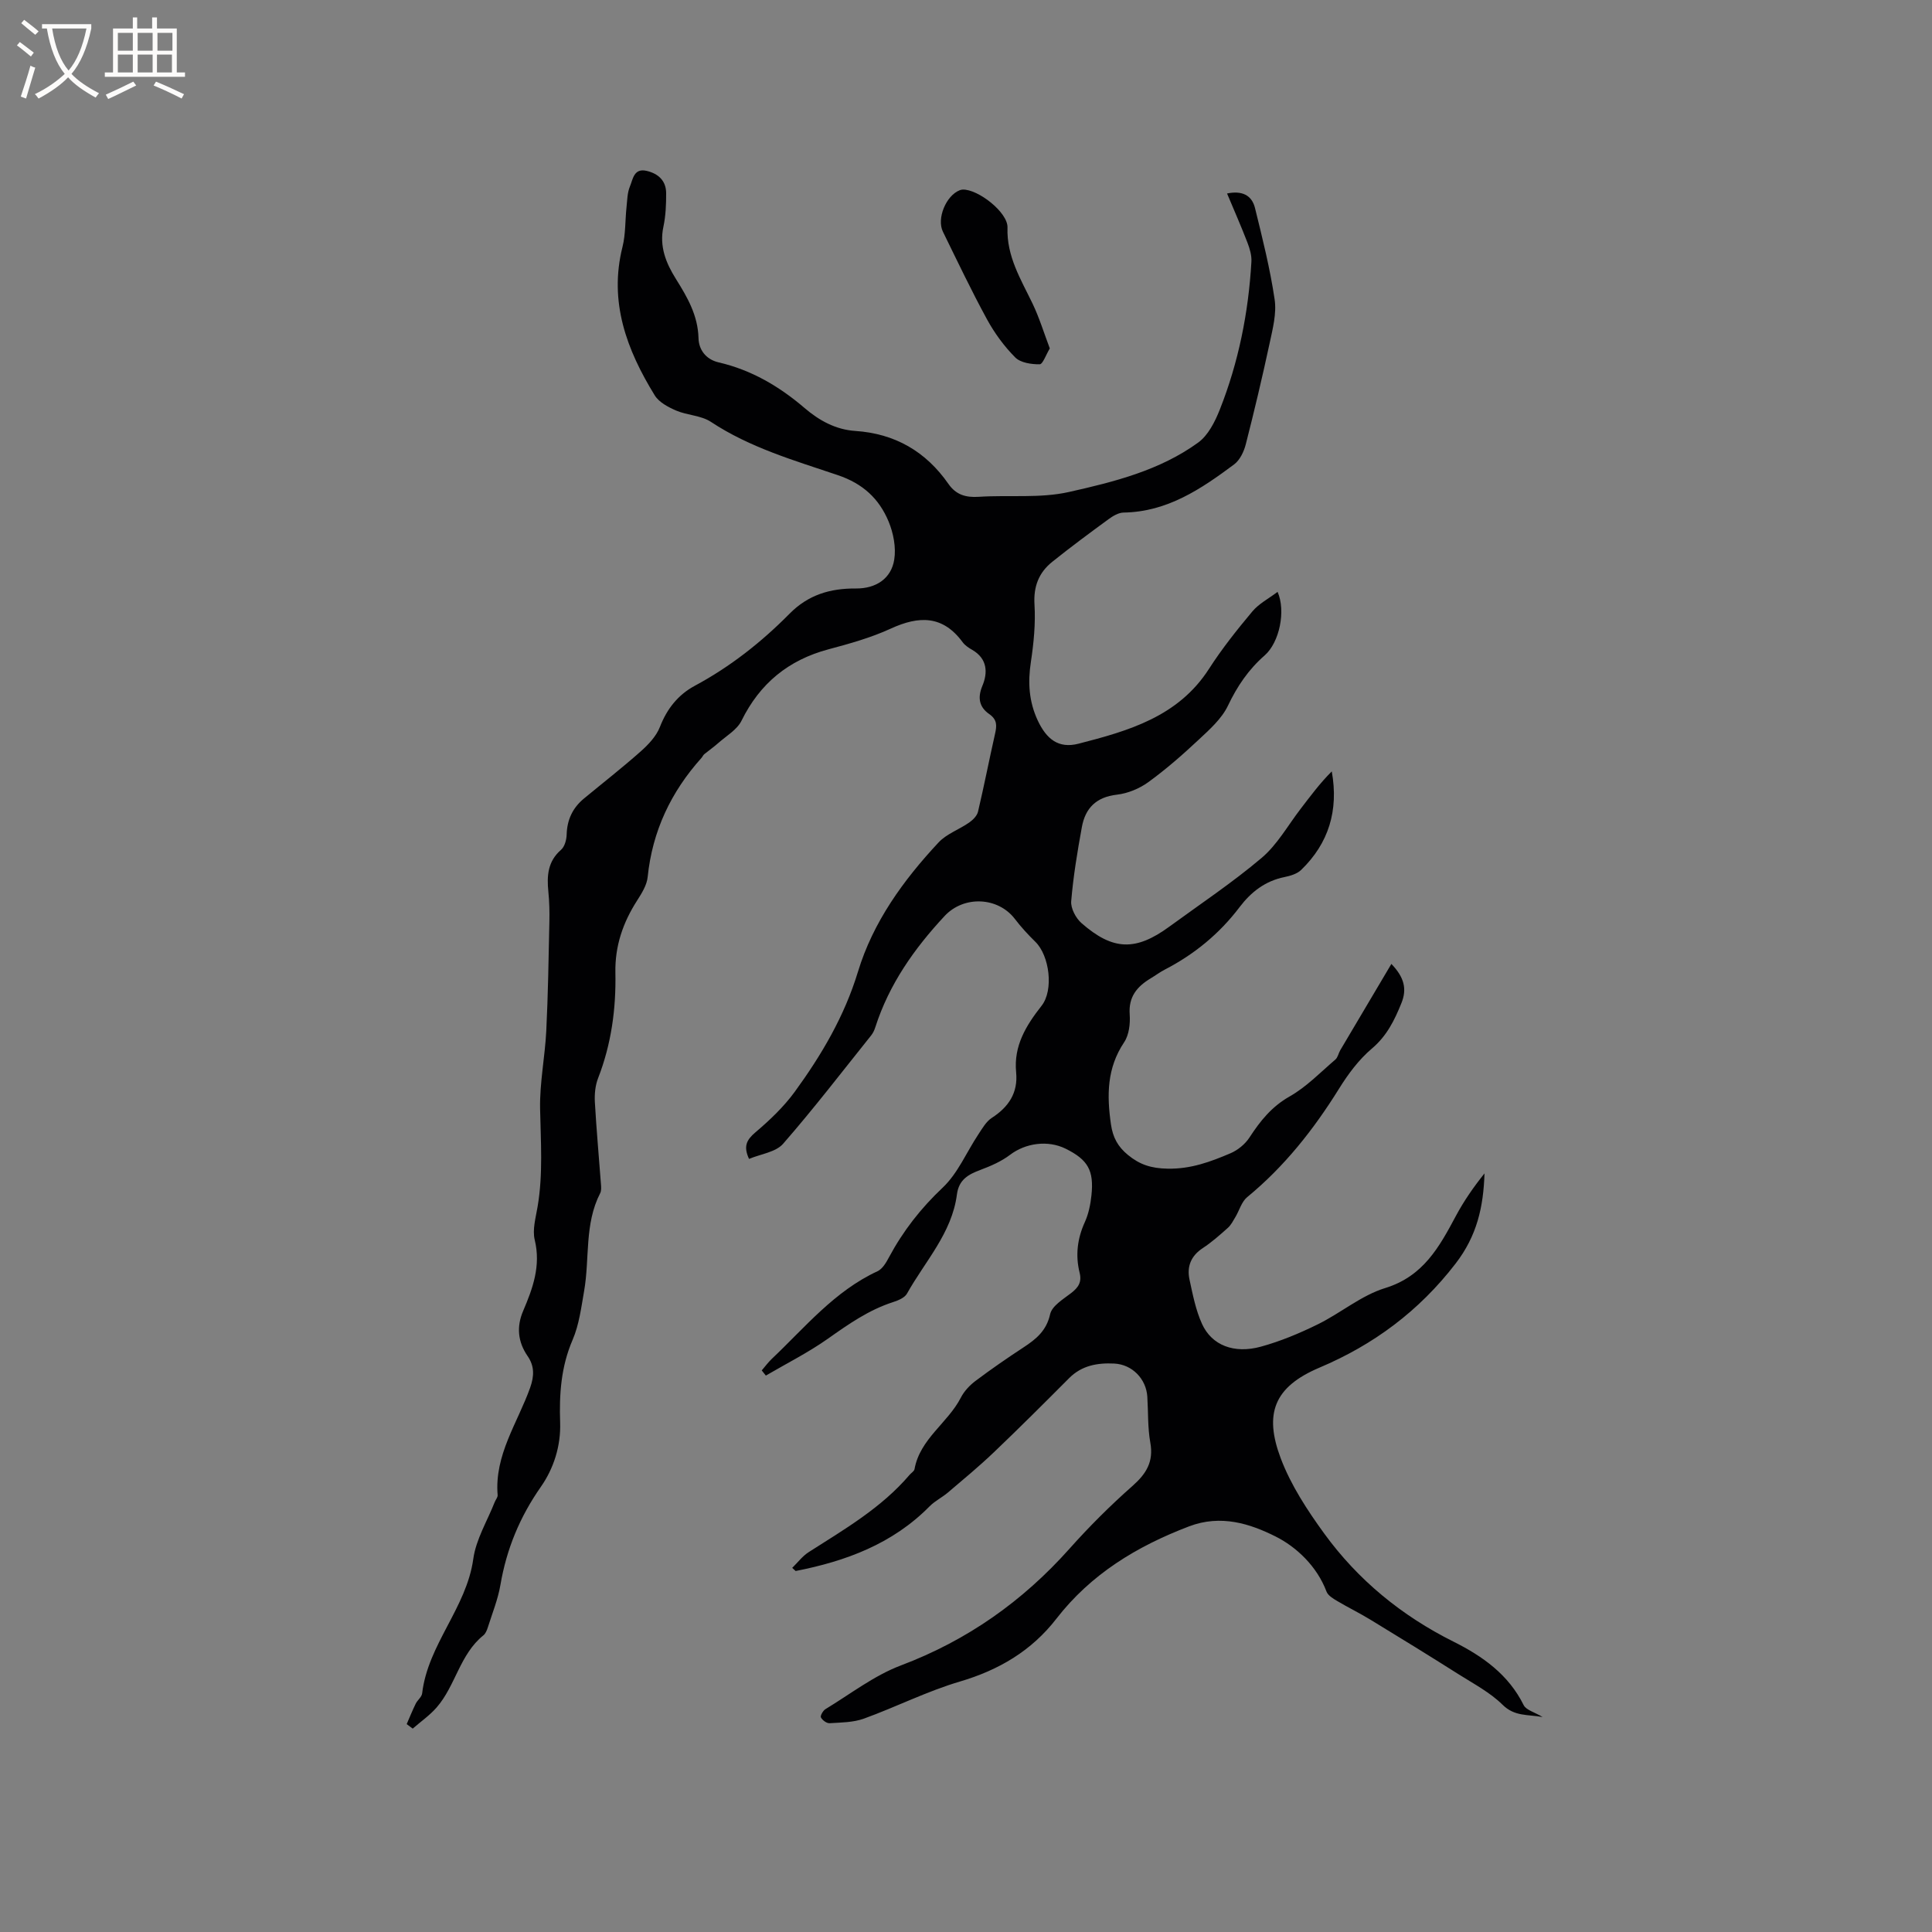 <svg enable-background="new 0 0 400 400" viewBox="0 0 400 400" xmlns="http://www.w3.org/2000/svg"><rect x="0" y="0" width="400" height="400" fill="#808080" stroke="none"/><path d="m164.02 324.61c1.13-1.1 2.12-2.44 3.43-3.27 7.41-4.73 15.05-9.16 20.86-15.98.34-.4.95-.75 1.03-1.19 1.13-6.28 6.9-9.55 9.6-14.82.69-1.34 1.84-2.56 3.06-3.47 3.22-2.42 6.54-4.71 9.91-6.92 2.61-1.71 4.75-3.44 5.51-6.88.38-1.7 2.69-3.09 4.33-4.35 1.49-1.15 2.27-2.25 1.77-4.24-.89-3.59-.47-7.06 1.09-10.48.77-1.7 1.16-3.64 1.36-5.51.55-5.19-.73-7.38-5.31-9.66-3.74-1.86-8.36-1.16-11.52 1.24-1.8 1.37-4 2.33-6.14 3.13-2.53.94-4.48 2.02-4.88 5.09-1.04 8.01-6.6 13.83-10.34 20.53-.48.86-1.81 1.41-2.86 1.75-5.02 1.61-9.23 4.56-13.49 7.57-4.06 2.87-8.56 5.13-12.87 7.65-.28-.36-.57-.71-.85-1.07.68-.79 1.31-1.65 2.06-2.37 6.9-6.53 12.98-14.03 21.9-18.16 1.02-.47 1.79-1.77 2.36-2.85 2.92-5.46 6.6-10.18 11.16-14.48 3.13-2.96 4.92-7.33 7.38-11.03.81-1.22 1.6-2.64 2.78-3.4 3.49-2.26 5.44-5.19 5.03-9.42-.54-5.5 2.06-9.7 5.27-13.79 2.54-3.22 1.65-10.37-1.29-13.24-1.51-1.48-2.96-3.05-4.24-4.73-3.5-4.58-10.57-4.89-14.55-.61-6.28 6.74-11.49 14.13-14.34 23.01-.19.6-.47 1.21-.85 1.69-6.03 7.53-11.91 15.2-18.25 22.46-1.52 1.74-4.62 2.11-7.05 3.13-1.21-2.62-.51-3.94 1.32-5.5 2.96-2.51 5.86-5.27 8.14-8.39 5.55-7.62 10.29-15.65 13.09-24.86 3.13-10.31 9.4-18.96 16.69-26.77 1.67-1.79 4.28-2.68 6.35-4.13.77-.54 1.62-1.39 1.82-2.25 1.26-5.35 2.31-10.74 3.52-16.1.37-1.66.5-2.92-1.2-4.1-2-1.39-2.49-3.28-1.42-5.84 1.16-2.77 1.03-5.64-2.1-7.45-.73-.42-1.49-.92-1.98-1.58-4.1-5.59-9.03-5.51-14.87-2.83-4.11 1.89-8.55 3.13-12.94 4.3-8.28 2.22-14.18 7.06-17.98 14.78-.92 1.87-3.13 3.13-4.8 4.61-.92.82-1.95 1.53-2.91 2.32-.24.2-.36.52-.57.76-6.33 7.05-10.18 15.17-11.15 24.68-.17 1.68-1.23 3.36-2.18 4.85-2.94 4.58-4.61 9.43-4.5 14.96.15 7.47-.84 14.78-3.58 21.82-.59 1.51-.76 3.31-.67 4.95.32 5.67.84 11.33 1.26 17 .05.62.11 1.35-.16 1.87-3.29 6.39-2.15 13.5-3.32 20.22-.6 3.43-1.04 7.02-2.4 10.17-2.39 5.55-2.77 11.23-2.57 17.09.17 4.86-1.35 9.54-3.99 13.31-4.36 6.23-7.1 12.86-8.37 20.29-.51 3-1.69 5.89-2.61 8.81-.19.59-.46 1.28-.92 1.65-4.88 3.92-5.76 10.43-9.68 14.93-1.44 1.65-3.29 2.93-4.95 4.38-.42-.31-.83-.62-1.25-.93.62-1.41 1.19-2.85 1.87-4.23.37-.75 1.24-1.38 1.33-2.13 1.19-10.16 9.18-17.68 10.59-27.85.56-4.05 2.9-7.86 4.44-11.77.19-.49.64-.98.6-1.44-.69-8.3 4.13-14.94 6.73-22.23.88-2.48.88-4.51-.52-6.54-2.05-2.98-2.32-6.1-.93-9.35 2.01-4.71 3.7-9.35 2.4-14.71-.52-2.14.22-4.63.6-6.92 1.14-6.74.64-13.48.51-20.26-.1-5.35 1.01-10.72 1.28-16.1.37-7.49.48-14.99.64-22.49.05-2.12 0-4.25-.21-6.35-.33-3.28-.13-6.25 2.63-8.65.75-.65 1.13-2.07 1.16-3.16.09-3.08 1.25-5.53 3.59-7.46 3.92-3.24 7.93-6.37 11.73-9.74 1.6-1.42 3.24-3.15 3.99-5.08 1.46-3.76 3.77-6.66 7.21-8.51 7.35-3.95 13.81-9.04 19.63-14.93 3.87-3.92 8.41-5.26 13.74-5.22 4.2.03 7.31-2.09 7.93-5.96.41-2.53-.17-5.51-1.17-7.92-1.96-4.69-5.27-7.82-10.52-9.59-8.98-3.03-18.19-5.69-26.27-11.03-2.03-1.34-4.89-1.35-7.2-2.34-1.64-.71-3.54-1.71-4.42-3.14-5.8-9.42-9.54-19.35-6.68-30.74.66-2.63.54-5.46.83-8.19.16-1.46.16-3.02.71-4.33.62-1.48.8-3.85 3.47-3.22 2.42.57 4.02 2.05 4.03 4.62.01 2.32-.09 4.69-.57 6.95-.87 4.08.53 7.51 2.59 10.8 2.37 3.79 4.56 7.54 4.68 12.28.06 2.34 1.49 4.38 4.18 5 6.76 1.56 12.55 4.97 17.76 9.43 3.05 2.62 6.48 4.49 10.5 4.76 8.25.55 14.63 4.26 19.31 10.98 1.57 2.25 3.59 2.83 6.26 2.66 6.24-.41 12.69.35 18.69-1 9.33-2.09 18.82-4.47 26.76-10.24 2.06-1.5 3.47-4.31 4.46-6.8 3.89-9.82 5.94-20.09 6.55-30.62.08-1.31-.34-2.72-.82-3.97-1.29-3.35-2.74-6.64-4.22-10.17 3.02-.63 5.12.28 5.79 3.03 1.54 6.26 3.12 12.54 4.06 18.91.43 2.9-.4 6.07-1.03 9.03-1.51 7.02-3.17 14.02-4.95 20.98-.39 1.51-1.22 3.25-2.41 4.14-6.83 5.09-13.86 9.84-22.9 9.97-1.04.02-2.19.71-3.08 1.36-3.94 2.88-7.86 5.78-11.66 8.83-2.79 2.23-3.92 5.1-3.69 8.86.24 3.94-.16 7.98-.75 11.9-.65 4.23-.4 8.19 1.42 12.09 1.8 3.84 4.28 5.88 8.43 4.82 10.35-2.66 20.66-5.59 27.02-15.49 2.68-4.17 5.8-8.09 8.98-11.89 1.36-1.63 3.41-2.68 5.23-4.06 1.74 3.94.4 10.47-2.69 13.17-3.34 2.92-5.67 6.37-7.59 10.4-1.3 2.72-3.83 4.96-6.11 7.09-3.3 3.09-6.73 6.09-10.38 8.74-1.85 1.34-4.25 2.33-6.51 2.59-4.26.49-6.53 2.78-7.24 6.7-.93 5.09-1.78 10.21-2.21 15.36-.12 1.46.95 3.49 2.12 4.52 6.52 5.72 11.24 5.83 18.2.74 6.42-4.69 13.07-9.12 19.12-14.24 3.21-2.72 5.39-6.66 8.01-10.08 2.06-2.68 4.06-5.4 6.5-7.82 1.45 8.11-.65 14.89-6.34 20.4-.85.82-2.24 1.23-3.46 1.48-3.98.8-6.92 3.1-9.28 6.21-4.17 5.51-9.36 9.77-15.48 12.94-1.03.53-1.97 1.24-2.97 1.84-2.8 1.69-4.57 3.8-4.31 7.43.14 1.91-.13 4.26-1.15 5.78-3.57 5.34-3.6 10.95-2.73 16.99.4 2.78 1.47 4.66 3.52 6.34 2.42 1.99 4.78 2.78 8.21 2.84 4.84.09 8.88-1.43 13-3.18 1.53-.65 3.06-1.9 3.96-3.29 2.22-3.41 4.58-6.37 8.3-8.48 3.49-1.98 6.39-5 9.48-7.65.51-.44.64-1.3 1.01-1.93 3.47-5.88 6.95-11.74 10.58-17.86 2.69 2.79 3.25 5.22 2.08 8.11-1.43 3.54-3.01 6.78-6.1 9.4-2.7 2.28-4.93 5.28-6.81 8.31-5.25 8.44-11.3 16.12-19.02 22.46-1.16.95-1.62 2.74-2.44 4.12-.47.78-.9 1.65-1.56 2.24-1.66 1.48-3.34 2.98-5.19 4.19-2.47 1.62-3.34 3.84-2.75 6.55.67 3.09 1.28 6.28 2.58 9.14 2.01 4.44 6.63 6.25 12.2 4.72 4.04-1.11 7.99-2.76 11.77-4.62 4.75-2.33 9-5.99 13.95-7.51 7.91-2.43 11.21-8.51 14.65-14.94 1.66-3.11 3.69-6.02 5.92-8.8-.22 6.89-1.53 12.9-6 18.69-7.59 9.85-16.98 16.79-28.16 21.52-9.48 4.01-11.5 9.58-8.02 18.8 2.09 5.53 5.48 10.71 8.98 15.53 7.01 9.65 16.06 17.05 26.77 22.4 6.04 3.02 11.4 6.81 14.54 13.15.51 1.02 2.23 1.44 3.92 2.46-3.17-.56-5.81-.09-8.29-2.54-2.58-2.55-5.96-4.32-9.07-6.29-6.07-3.84-12.18-7.61-18.32-11.34-2.23-1.36-4.6-2.51-6.85-3.85-.84-.5-1.9-1.13-2.21-1.95-1.99-5.27-6.26-9.27-10.59-11.43-5.19-2.59-11.25-4.6-17.9-2.06-10.84 4.14-20.28 9.88-27.43 19.1-5.17 6.68-11.93 10.64-20.03 13.03-6.77 2-13.16 5.25-19.82 7.66-2.2.8-4.72.8-7.11.95-.61.04-1.5-.62-1.8-1.2-.17-.33.43-1.4.94-1.71 5.15-3.12 10.06-6.95 15.62-9.05 13.74-5.19 25.19-13.27 34.9-24.16 4.08-4.58 8.45-8.94 13.05-13 2.87-2.54 4.4-5.02 3.69-8.97-.56-3.11-.42-6.34-.62-9.51-.23-3.68-3.12-6.67-6.84-6.86-3.45-.17-6.71.37-9.35 3.02-5.15 5.17-10.32 10.33-15.59 15.36-3.04 2.9-6.29 5.59-9.49 8.31-1.21 1.03-2.7 1.75-3.8 2.86-7.66 7.78-17.32 11.36-27.74 13.4-.25-.21-.48-.43-.71-.65z" fill="#010103"/><path d="m217.35 72.14c-.81 1.33-1.45 3.28-2.1 3.28-1.72.02-3.96-.31-5.06-1.42-2.29-2.3-4.28-5.03-5.84-7.88-3.24-5.94-6.15-12.07-9.13-18.15-1.33-2.71.65-7.48 3.47-8.58.19-.07.4-.13.6-.14 3.16-.13 9.4 4.71 9.3 7.85-.2 6 2.77 10.72 5.19 15.76 1.4 2.92 2.35 6.05 3.57 9.28z" fill="#010103"/><g fill="#fcfbfa"><path d="m6.4 11.7c-1-.8-1.9-1.6-2.9-2.3l.6-.7c.9.7 1.9 1.4 2.9 2.2zm-2.1 8.3c.7-2.1 1.4-4.2 2-6.4.2.1.6.3 1 .4-.7 2.3-1.3 4.4-1.9 6.4zm3-12.8c-1.1-.9-2.1-1.7-2.9-2.4l.6-.7c1 .8 2 1.5 3 2.4zm1.4-1.3v-.9h10.2v.9c-.9 4.2-2.3 7.3-4.1 9.4 1.3 1.4 3.2 2.7 5.7 4-.2.2-.4.5-.7.9-2.5-1.4-4.4-2.7-5.7-4.2-1.4 1.5-3.5 3-6.1 4.4 0 0 0 0-.1-.1-.3-.4-.5-.7-.7-.8 2.7-1.3 4.7-2.8 6.2-4.2-1.8-2.2-3-5.3-3.7-9.4zm9.2 0h-7.1c.6 3.8 1.7 6.7 3.4 8.7 1.7-2 2.9-4.8 3.7-8.7z"/><path d="m31.6 3.6h.9v2.3h4.1v9.1h1.7v.9h-16.6v-.9h1.7v-9.1h4.1v-2.3h.9v2.3h3.1v-2.3zm-4 13.3.6.8c-1.9.9-3.8 1.9-5.8 2.8-.2-.3-.3-.6-.5-.9 2-.9 3.9-1.8 5.7-2.7zm-3.2-10.1v3.7h3.1v-3.7zm0 4.5v3.7h3.1v-3.7zm4.1-4.5v3.7h3.1v-3.7zm0 4.5v3.7h3.1v-3.7zm9.1 9.1c-2.1-1.1-4.1-2-5.8-2.7l.5-.8c2.2.9 4.1 1.8 5.8 2.6zm-1.9-13.6h-3.1v3.7h3.1zm-3.2 4.5v3.7h3.1v-3.7z"/></g></svg>